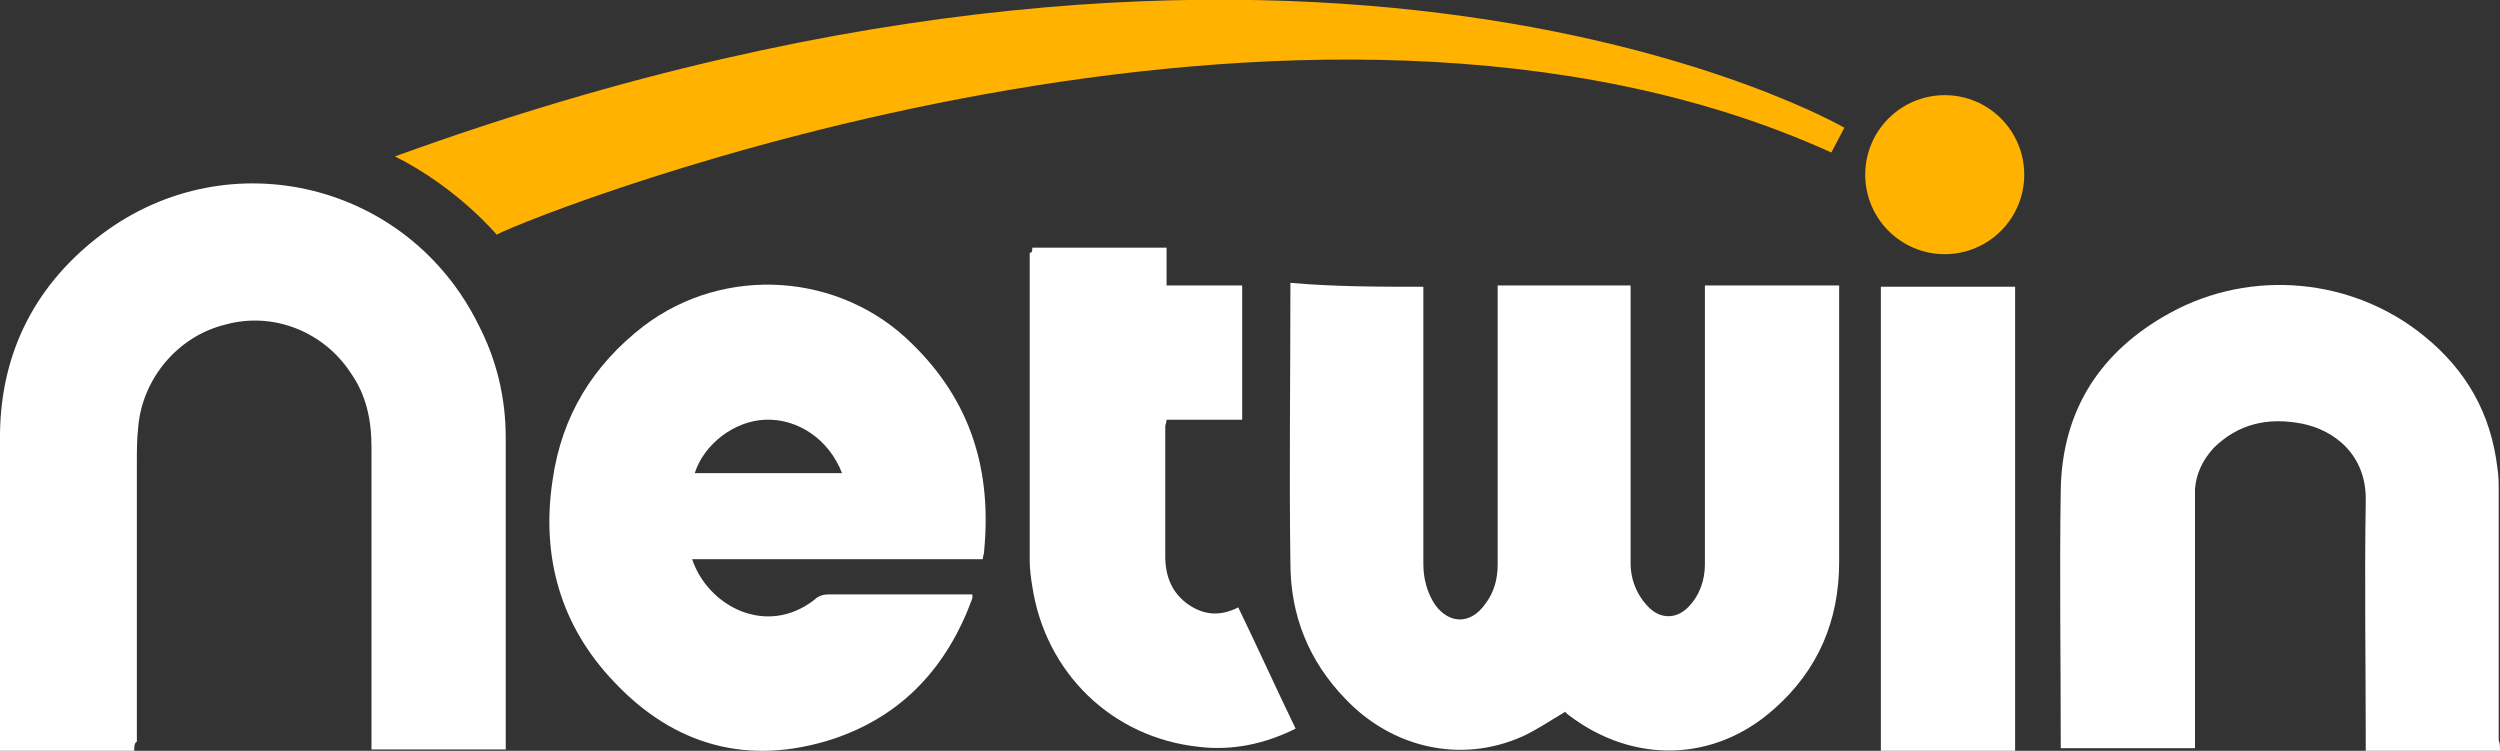 <?xml version="1.0" encoding="utf-8"?>
<!-- Generator: Adobe Illustrator 26.4.1, SVG Export Plug-In . SVG Version: 6.00 Build 0)  -->
<svg version="1.1" id="Livello_1" xmlns="http://www.w3.org/2000/svg" xmlns:xlink="http://www.w3.org/1999/xlink" x="0px" y="0px"
	 viewBox="0 0 191.8 57.6" style="enable-background:new 0 0 191.8 57.6;" xml:space="preserve">
<rect x="0" y="0" width="191.8" height="57.6" fill="#333333" stroke="none"/>
<style type="text/css">
	.st0{fill:#FFB200;}
	.st1{fill:#FFFFFF;}
</style>
<circle class="st0" cx="149.2" cy="13.4" r="6.1"/>
<g>
	<path class="st1" d="M109.2,22c0,0.3,0,0.6,0,0.9c0,6.8,0,13.6,0,20.4c0,1.1,0.3,2.2,0.9,3.1c1.1,1.5,2.7,1.5,3.8,0
		c0.7-0.9,1-1.9,1-3.1c0-6.9,0-13.7,0-20.6c0-0.3,0-0.5,0-0.8c3.4,0,6.8,0,10.2,0c0,0.2,0,0.5,0,0.8c0,6.9,0,13.7,0,20.5
		c0,1.3,0.5,2.5,1.4,3.4s2.1,0.9,3,0s1.3-2.1,1.3-3.3c0-6.9,0-13.7,0-20.6c0-0.2,0-0.5,0-0.8c3.4,0,6.8,0,10.3,0c0,0.2,0,0.4,0,0.6
		c0,6.9,0,13.7,0,20.6c0,4.5-1.6,8.3-5,11.3c-4.6,4.1-10.8,4.2-15.7,0.5c-0.1-0.1-0.3-0.2-0.3-0.3c-1.2,0.7-2.2,1.4-3.3,1.9
		c-4.7,2.1-10,0.9-13.6-2.9c-2.8-2.9-4.2-6.4-4.2-10.4c-0.1-7,0-14.1,0-21.1c0-0.1,0-0.2,0-0.4C102.4,22,105.7,22,109.2,22z"/>
	<path class="st1" d="M10.3,57.6c-3.5,0-6.9,0-10.3,0c0-0.2,0-0.4,0-0.7C0,49-0.1,41.1,0,33.2c0.1-6.3,2.8-11.5,7.9-15.3
		c9.7-7.2,23.4-3.9,28.8,7c1.4,2.7,2.1,5.6,2.1,8.7c0,7.7,0,15.3,0,23c0,0.3,0,0.5,0,0.9c-3.5,0-6.9,0-10.3,0c0-0.3,0-0.6,0-0.8
		c0-7.5,0-14.9,0-22.4c0-2.1-0.4-4-1.6-5.7c-2.1-3.2-6-4.7-9.6-3.7c-3.7,0.9-6.4,4.2-6.7,7.9c-0.1,0.9-0.1,1.8-0.1,2.7
		c0,7.1,0,14.2,0,21.4C10.3,57,10.3,57.3,10.3,57.6z"/>
	<path class="st1" d="M75.4,42.9c-7.5,0-14.8,0-22.3,0c1.2,3.6,5.7,6,9.4,3.1c0.3-0.3,0.7-0.4,1.1-0.4c3.4,0,6.9,0,10.3,0
		c0.2,0,0.4,0,0.7,0c0,0.1,0,0.2,0,0.3c-1.9,5.2-5.3,9-10.7,10.8c-6.5,2.1-12.2,0.5-16.8-4.4c-4.1-4.3-5.6-9.6-4.7-15.5
		c0.7-4.9,3.1-8.8,7-11.8c6.2-4.7,15.1-4.1,20.6,1.4c4.5,4.4,6.1,9.7,5.5,15.9C75.5,42.5,75.4,42.7,75.4,42.9z M64.6,36.3
		c-1-2.6-3.4-4.2-5.9-4.1c-2.4,0.1-4.7,1.9-5.4,4.1C57.1,36.3,60.8,36.3,64.6,36.3z"/>
	<path class="st1" d="M191.8,57.6c-3.5,0-6.9,0-10.3,0c0-0.3,0-0.5,0-0.8c0-6.1-0.1-12.2,0-18.3c0.1-3.6-2.4-5.5-4.9-6
		c-2.6-0.5-4.9,0-6.8,1.9c-0.8,0.9-1.3,1.9-1.4,3.1c0,0.3,0,0.6,0,1c0,6,0,12.1,0,18.1c0,0.3,0,0.5,0,0.8c-3.4,0-6.8,0-10.3,0
		c0-0.2,0-0.4,0-0.6c0-6.4-0.1-12.8,0-19.2c0.1-6.2,3.1-10.7,8.4-13.6c6.2-3.4,14-2.7,19.5,1.8c3.2,2.6,5.1,5.9,5.6,10.1
		c0.1,0.6,0.1,1.2,0.1,1.8c0,6.4,0,12.7,0,19.1C191.8,57,191.8,57.3,191.8,57.6z"/>
	<path class="st1" d="M79.2,19c3.5,0,6.9,0,10.3,0c0,1,0,1.9,0,2.9c2,0,3.9,0,5.8,0c0,3.5,0,6.9,0,10.3c-1.9,0-3.8,0-5.8,0
		c0,0.2-0.1,0.4-0.1,0.5c0,3.3,0,6.7,0,10c0,1.5,0.5,2.8,1.8,3.7c1.2,0.8,2.4,0.9,3.8,0.2c1.5,3.1,2.9,6.2,4.4,9.3
		c-2.4,1.2-4.9,1.7-7.4,1.4c-6.7-0.7-11.8-5.7-12.8-12.3c-0.1-0.6-0.2-1.3-0.2-2c0-7.9,0-15.7,0-23.6C79.2,19.4,79.2,19.2,79.2,19z"
		/>
	<path class="st1" d="M154.6,22c0,11.9,0,23.7,0,35.6c-3.4,0-6.8,0-10.3,0c0-11.8,0-23.7,0-35.6C147.7,22,151.1,22,154.6,22z"/>
</g>
<path class="st0" d="M38.1,18c3.7-1.9,61.9-24.7,102.4-6.3c1-1.9,1-1.9,1-1.9S101.1-13.7,30.3,12C35.1,14.4,38.1,18,38.1,18z"/>
</svg>
